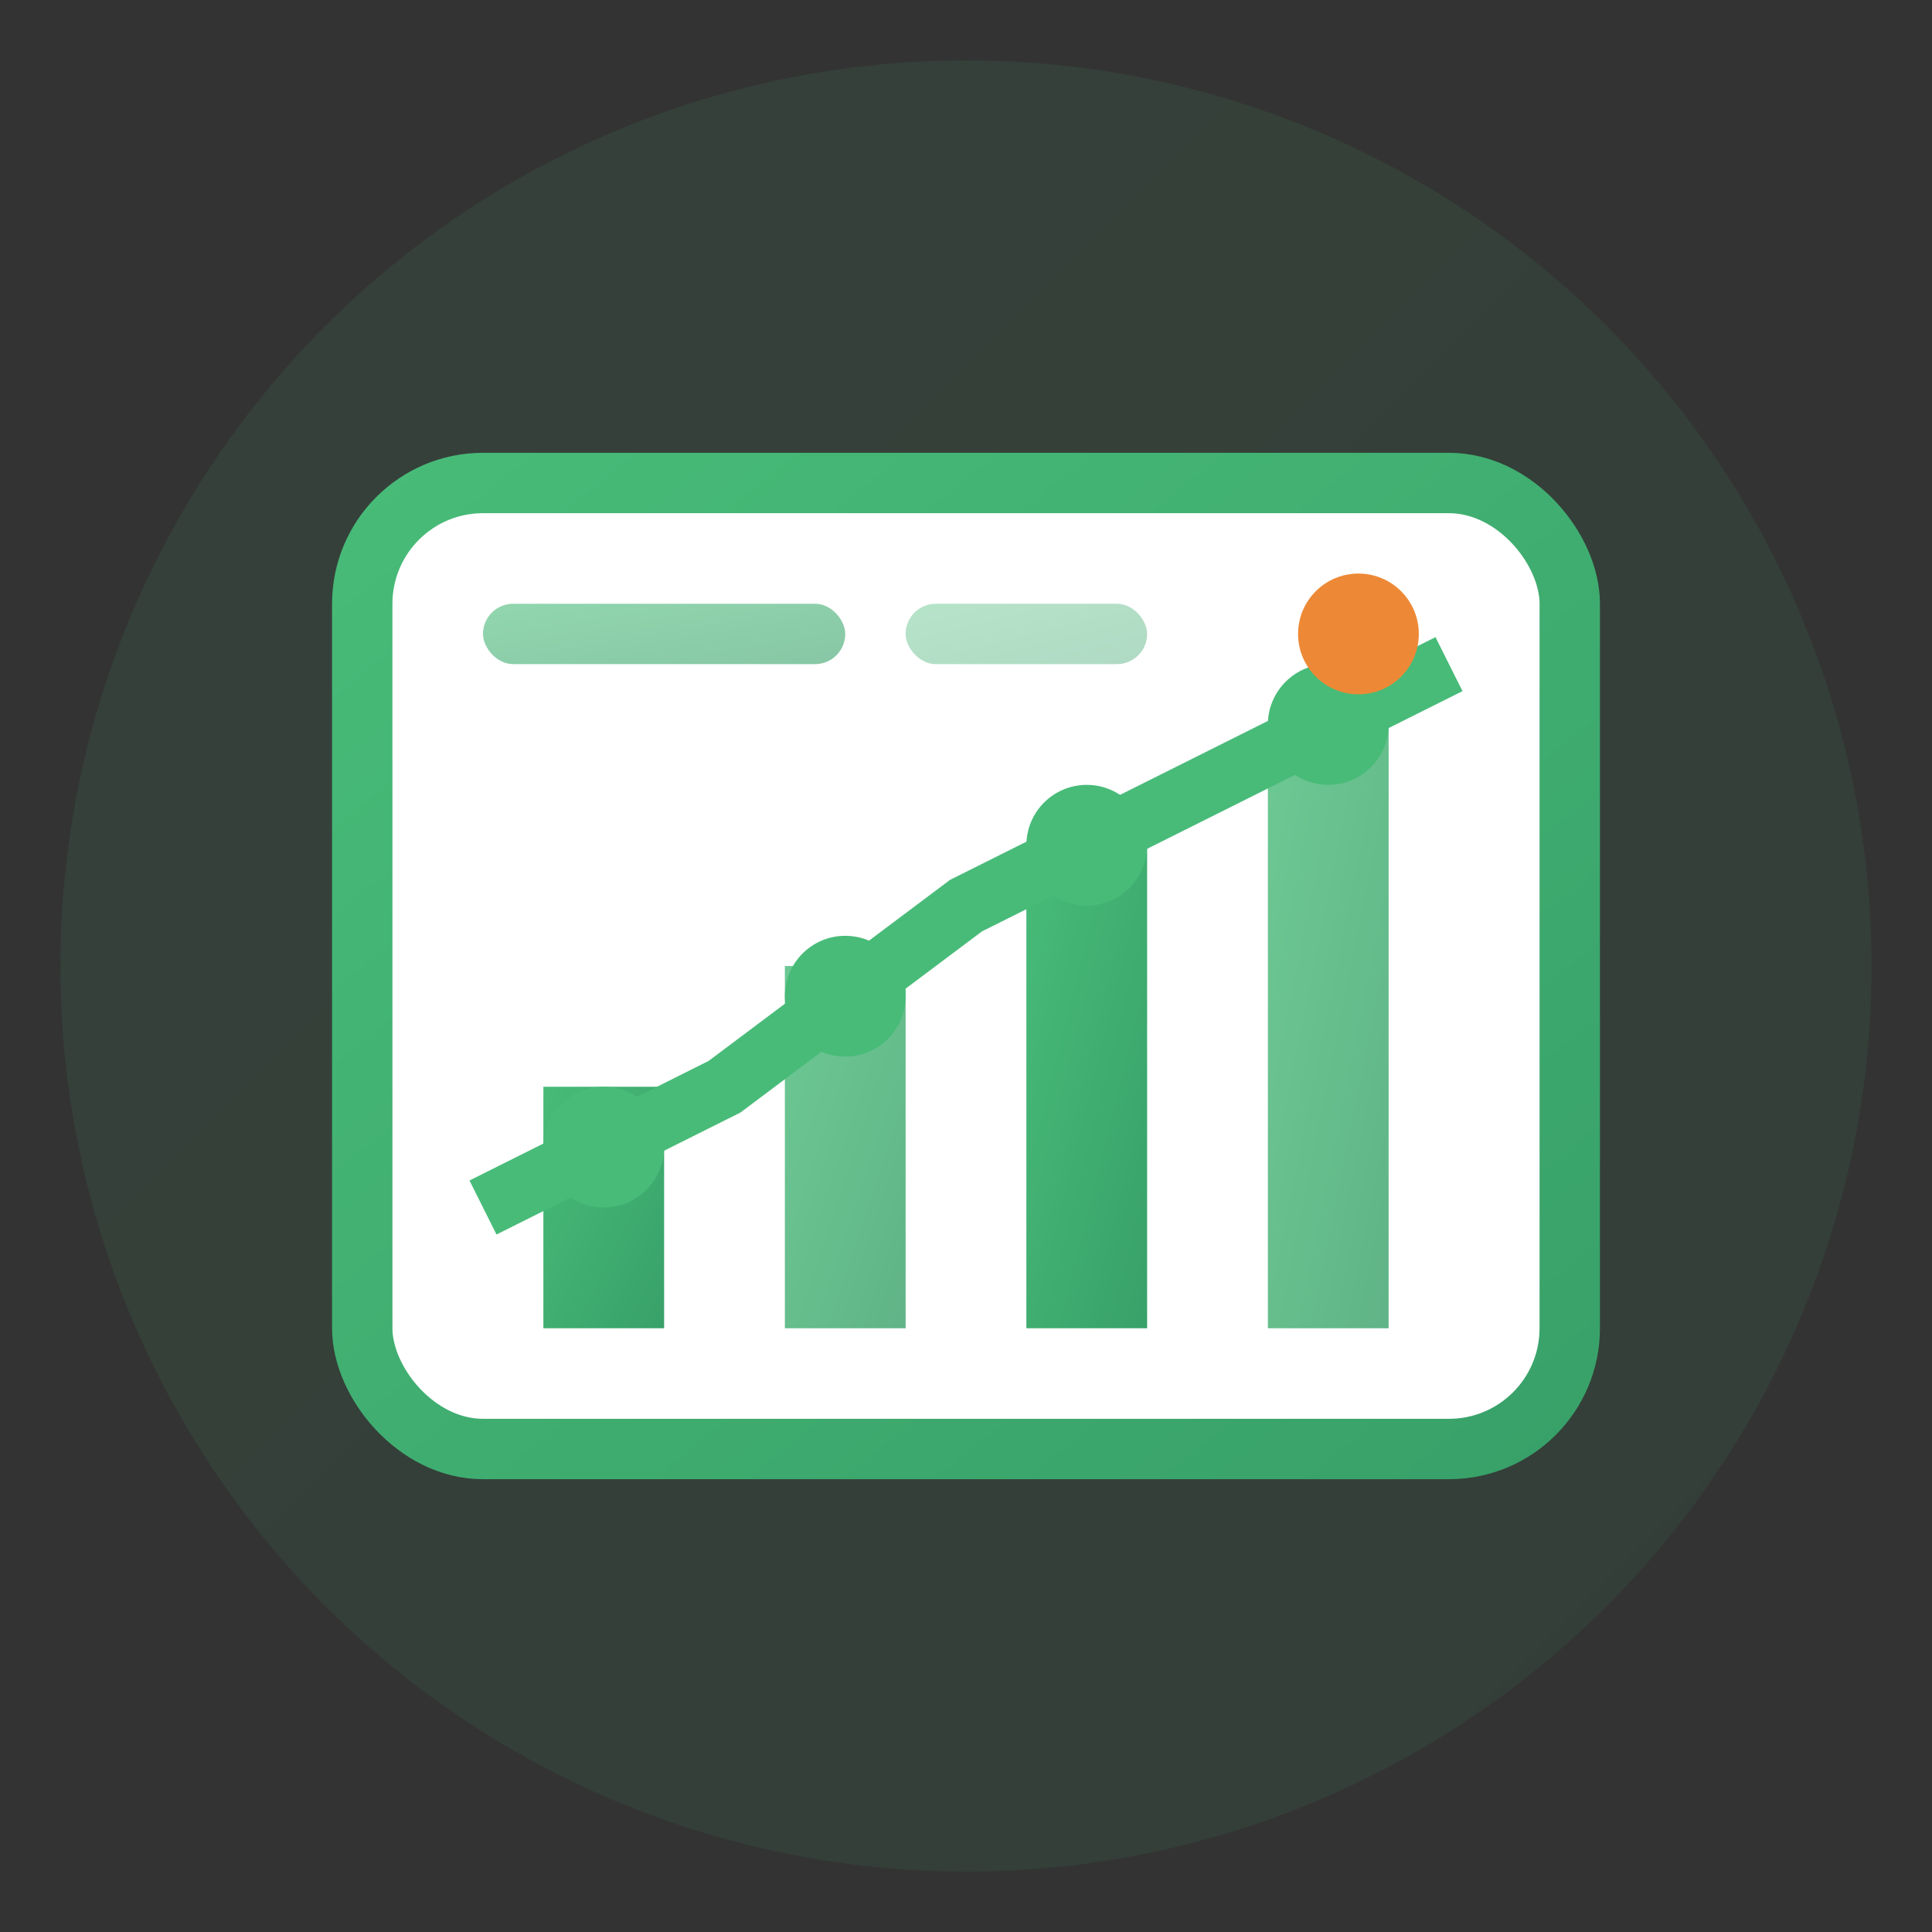 <svg viewBox="0 0 64 64" fill="none" xmlns="http://www.w3.org/2000/svg">
  <rect x="0" y="0" width="64" height="64" fill="#333333" stroke="none"/>
  <!-- Background Circle -->
  <circle cx="32" cy="32" r="30" fill="url(#analyticsGradient)" opacity="0.1"/>
  
  <!-- Chart Background -->
  <rect x="12" y="16" width="40" height="32" rx="4" fill="white" stroke="url(#analyticsGradient)" stroke-width="2"/>
  
  <!-- Bar Chart -->
  <rect x="18" y="36" width="4" height="8" fill="url(#analyticsGradient)"/>
  <rect x="26" y="32" width="4" height="12" fill="url(#analyticsGradient)" opacity="0.8"/>
  <rect x="34" y="28" width="4" height="16" fill="url(#analyticsGradient)"/>
  <rect x="42" y="24" width="4" height="20" fill="url(#analyticsGradient)" opacity="0.8"/>
  
  <!-- Trend Line -->
  <path d="M16 40 L24 36 L32 30 L40 26 L48 22" stroke="#48bb78" stroke-width="2" fill="none"/>
  <circle cx="20" cy="38" r="2" fill="#48bb78"/>
  <circle cx="28" cy="33" r="2" fill="#48bb78"/>
  <circle cx="36" cy="28" r="2" fill="#48bb78"/>
  <circle cx="44" cy="24" r="2" fill="#48bb78"/>
  
  <!-- Dashboard Elements -->
  <circle cx="45" cy="21" r="2" fill="#ed8936"/>
  <rect x="16" y="20" width="12" height="2" rx="1" fill="url(#analyticsGradient)" opacity="0.6"/>
  <rect x="30" y="20" width="8" height="2" rx="1" fill="url(#analyticsGradient)" opacity="0.4"/>
  
  <!-- Gradient Definition -->
  <defs>
    <linearGradient id="analyticsGradient" x1="0%" y1="0%" x2="100%" y2="100%">
      <stop offset="0%" style="stop-color:#48bb78;stop-opacity:1" />
      <stop offset="100%" style="stop-color:#38a169;stop-opacity:1" />
    </linearGradient>
  </defs>
</svg>
